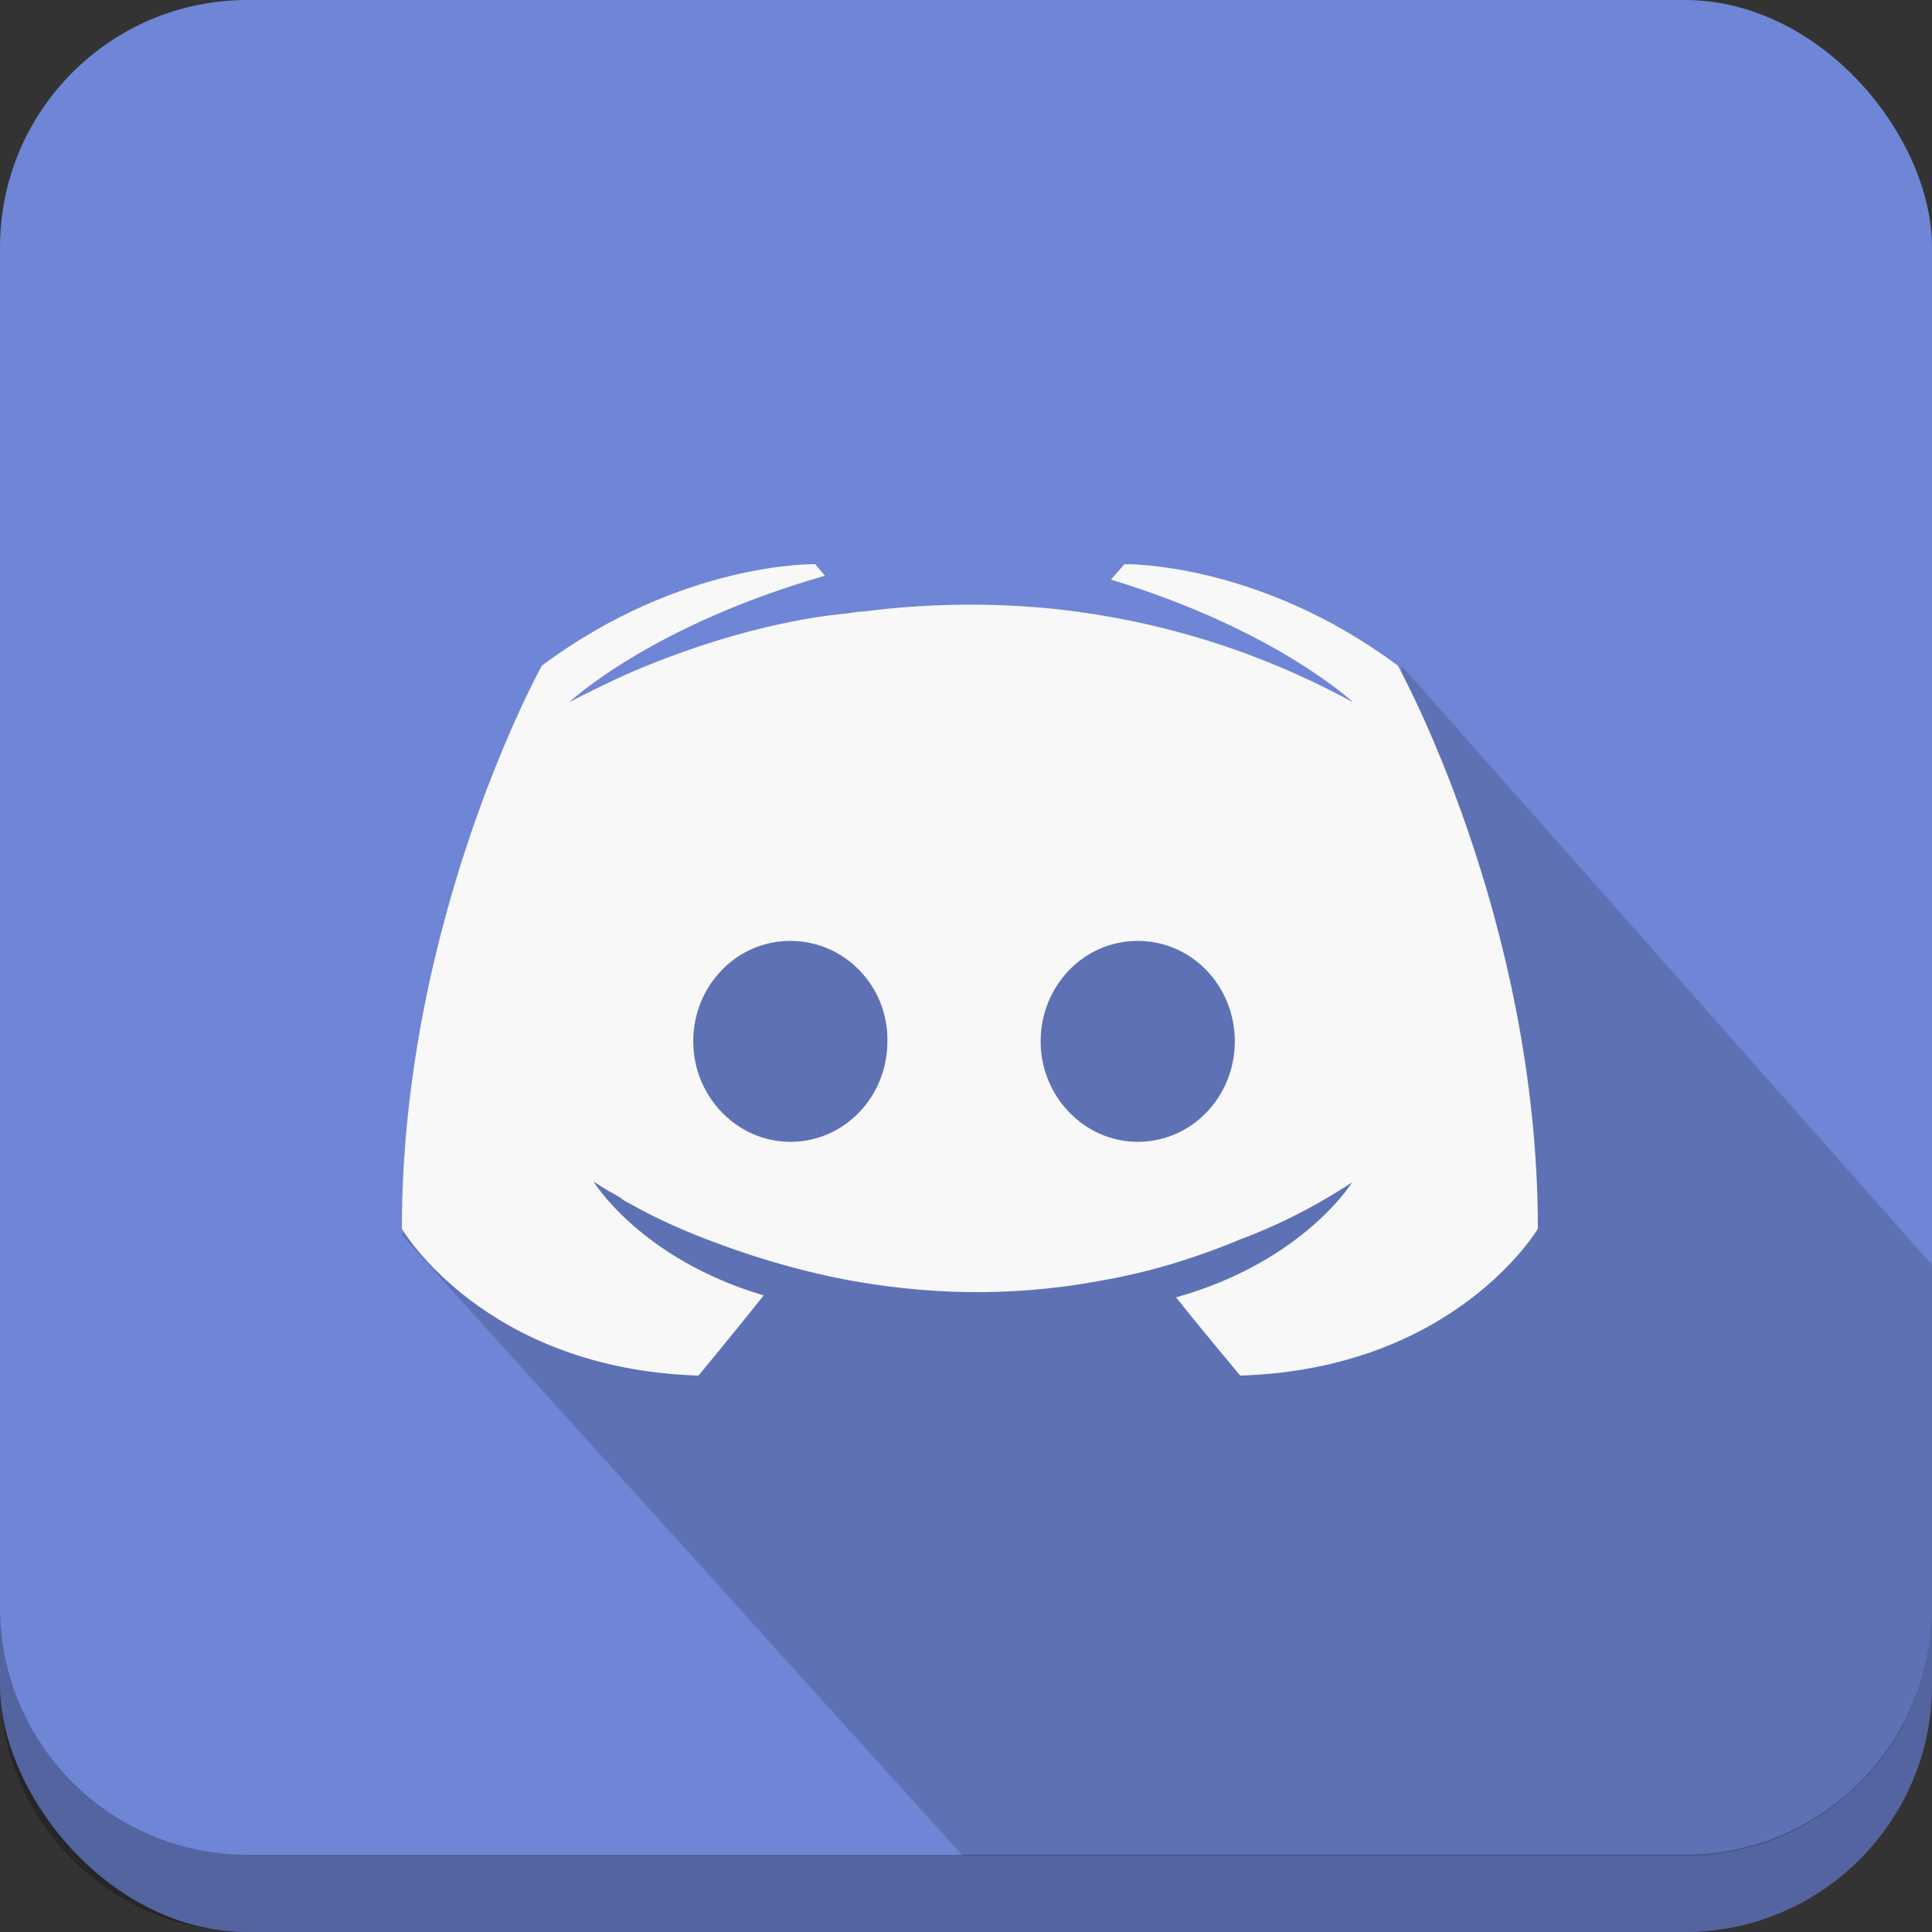 <?xml version="1.0" ?><svg height="250px" version="1.1" viewBox="0 0 250 250" width="250px" xmlns="http://www.w3.org/2000/svg" xmlns:xlink="http://www.w3.org/1999/xlink"><rect x="0" y="0" width="250" height="250" fill="#333333" stroke="none"/><title/><desc/><g fill="none" fill-rule="evenodd" id="discord_squircle" stroke="none" stroke-width="1"><rect fill="#6F85D5" height="250" id="squircle" rx="32" width="250" x="0" y="0"/><path d="M250,208 L250,218 C250,235.673 235.673,250 218,250 L32,250 C14.327,250 2.164332e-15,235.673 0,218 L0,208 C2.164332e-15,225.673 14.327,240 32,240 L218,240 C235.673,240 250,225.673 250,208 Z" fill="#000000" fill-opacity="0.25" id="shadow"/><path d="M250,163.689 L250,208.154 C250,225.827 235.673,240.154 218,240.154 L124.595,240.154 L52.066,159.867 C57.44,135.02 72.618,116.921 97.602,105.57 C118.661,96.003 138.019,96.747 164.105,98.438 C175.54,99.18 181.298,95.09 181.377,86.168 L250,163.689 Z" fill="#000000" id="3d-shadow" opacity="0.155"/><path d="M160.488,178.001 C160.488,178.001 155.957,172.626 152.182,167.876 C168.669,163.251 174.961,153.001 174.961,153.001 C169.801,156.376 164.893,158.751 160.488,160.376 C154.195,163.001 148.154,164.751 142.239,165.751 C130.157,168.001 119.081,167.376 109.642,165.626 C102.468,164.251 96.301,162.251 91.141,160.251 C88.247,159.126 85.1,157.751 81.954,156.001 C81.576,155.751 81.199,155.626 80.821,155.376 C80.569,155.251 80.443,155.126 80.318,155.001 C78.052,153.751 76.794,152.876 76.794,152.876 C76.794,152.876 82.835,162.876 98.818,167.626 C95.043,172.376 90.386,178.001 90.386,178.001 C62.572,177.126 52,159.001 52,159.001 C52,118.751 70.123,86.126 70.123,86.126 C88.247,72.626 105.489,73.001 105.489,73.001 L106.747,74.501 C84.093,81.001 73.647,90.876 73.647,90.876 C73.647,90.876 76.416,89.376 81.073,87.251 C94.539,81.376 105.237,79.751 109.642,79.376 C110.397,79.251 111.027,79.126 111.782,79.126 C119.459,78.126 128.143,77.876 137.205,78.876 C149.161,80.251 161.998,83.751 175.087,90.876 C175.087,90.876 165.145,81.501 143.749,75.001 L145.511,73.001 C145.511,73.001 162.753,72.626 180.877,86.126 C180.877,86.126 199,118.751 199,159.001 C199,159.001 188.302,177.126 160.488,178.001 Z M102.268,121.751 C95.248,121.751 89.705,127.607 89.705,134.751 C89.705,141.895 95.371,147.751 102.268,147.751 C109.288,147.751 114.83,141.895 114.83,134.751 C114.954,127.607 109.288,121.751 102.268,121.751 Z M147.222,121.751 C140.202,121.751 134.659,127.607 134.659,134.751 C134.659,141.895 140.325,147.751 147.222,147.751 C154.242,147.751 159.784,141.895 159.784,134.751 C159.784,127.607 154.242,121.751 147.222,121.751 Z" fill="#F7F8F7" fill-rule="nonzero" id="Shape"/></g></svg>